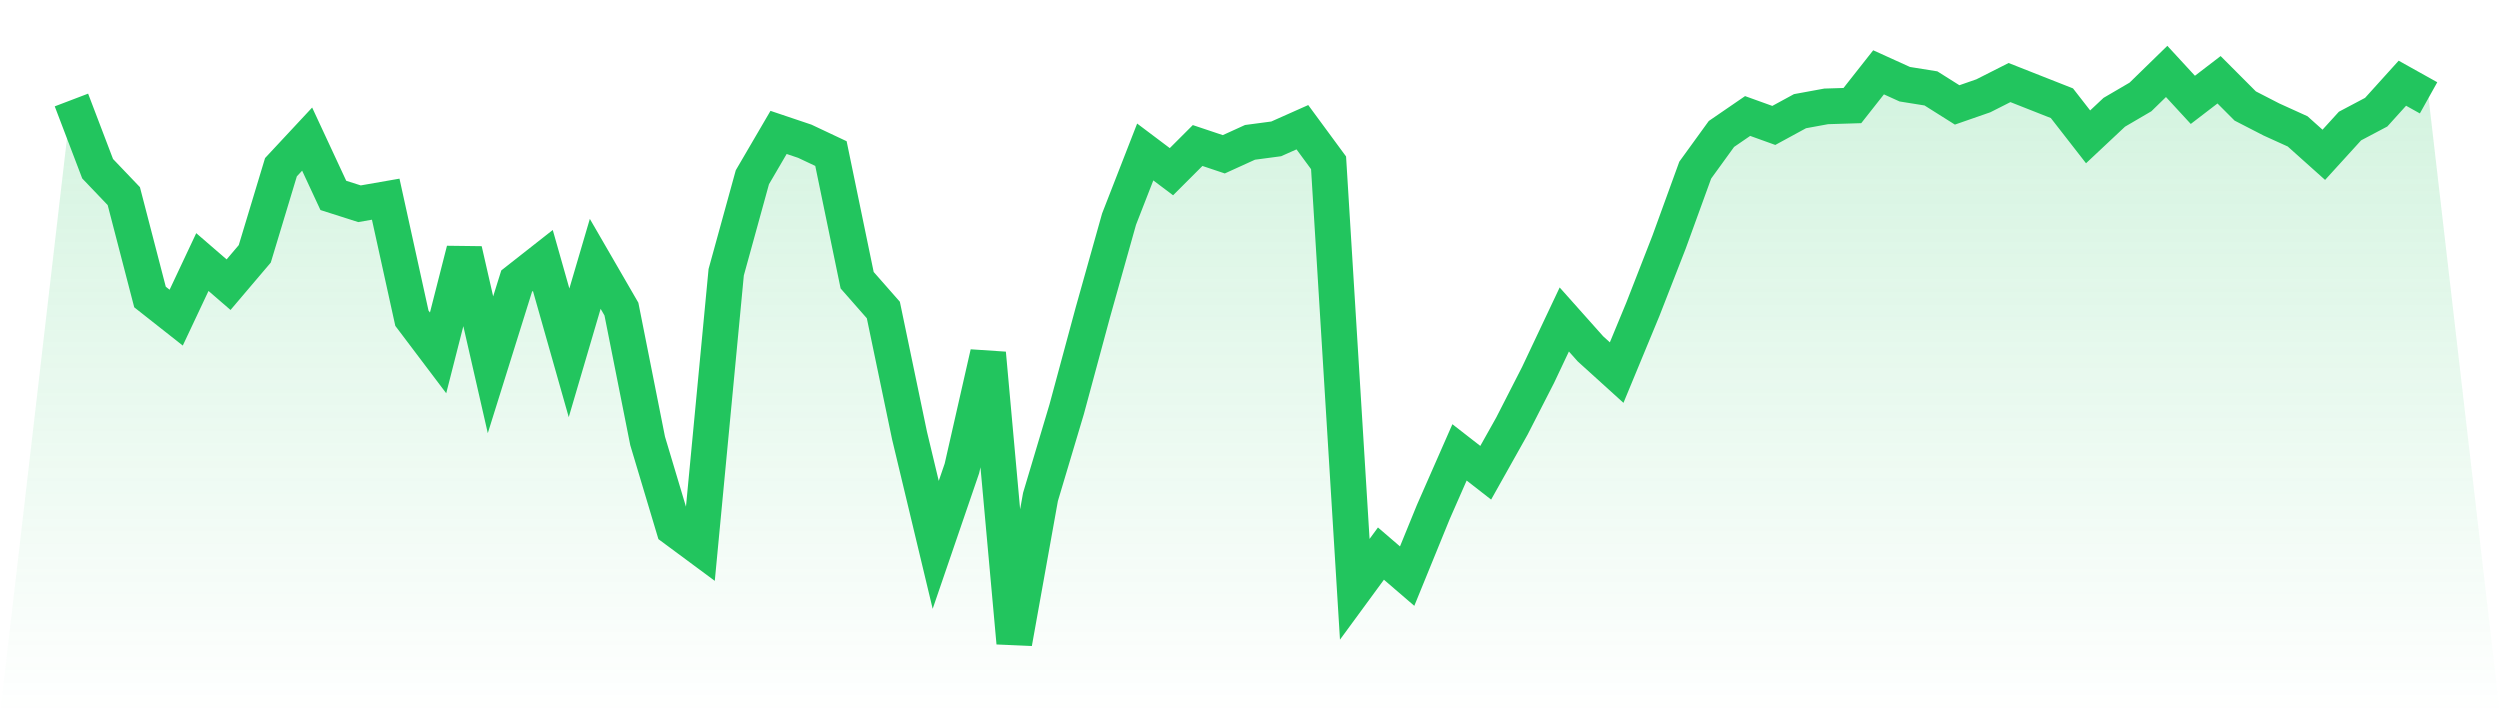 <svg viewBox="0 0 140 40" xmlns="http://www.w3.org/2000/svg">
<defs>
<linearGradient id="gradient" x1="0" x2="0" y1="0" y2="1">
<stop offset="0%" stop-color="#22c55e" stop-opacity="0.2"/>
<stop offset="100%" stop-color="#22c55e" stop-opacity="0"/>
</linearGradient>
</defs>
<path d="M4,5.6 L4,5.6 L5.467,9.448 L6.933,10.983 L8.4,16.632 L9.867,17.788 L11.333,14.675 L12.8,15.942 L14.267,14.215 L15.733,9.364 L17.2,7.79 L18.667,10.943 L20.133,11.41 L21.6,11.154 L23.067,17.82 L24.533,19.761 L26,14.009 L27.467,20.427 L28.933,15.739 L30.4,14.587 L31.867,19.758 L33.333,14.775 L34.8,17.31 L36.267,24.692 L37.733,29.585 L39.2,30.671 L40.667,15.245 L42.133,9.926 L43.6,7.415 L45.067,7.909 L46.533,8.6 L48,15.691 L49.467,17.36 L50.933,24.388 L52.4,30.512 L53.867,26.231 L55.333,19.782 L56.8,36 L58.267,27.829 L59.733,22.922 L61.2,17.492 L62.667,12.271 L64.133,8.511 L65.6,9.615 L67.067,8.149 L68.533,8.64 L70,7.972 L71.467,7.777 L72.933,7.124 L74.4,9.118 L75.867,33 L77.333,31.001 L78.8,32.263 L80.267,28.669 L81.733,25.333 L83.2,26.474 L84.667,23.86 L86.133,20.994 L87.6,17.891 L89.067,19.537 L90.533,20.865 L92,17.321 L93.467,13.56 L94.933,9.527 L96.4,7.502 L97.867,6.496 L99.333,7.024 L100.8,6.226 L102.267,5.957 L103.733,5.912 L105.2,4.05 L106.667,4.716 L108.133,4.951 L109.6,5.875 L111.067,5.365 L112.533,4.623 L114,5.202 L115.467,5.78 L116.933,7.663 L118.4,6.287 L119.867,5.429 L121.333,4 L122.8,5.592 L124.267,4.467 L125.733,5.936 L127.2,6.691 L128.667,7.357 L130.133,8.669 L131.6,7.058 L133.067,6.282 L134.533,4.66 L136,5.479 L140,40 L0,40 z" fill="url(#gradient)"/>
<path d="M4,5.6 L4,5.6 L5.467,9.448 L6.933,10.983 L8.4,16.632 L9.867,17.788 L11.333,14.675 L12.8,15.942 L14.267,14.215 L15.733,9.364 L17.2,7.79 L18.667,10.943 L20.133,11.41 L21.6,11.154 L23.067,17.82 L24.533,19.761 L26,14.009 L27.467,20.427 L28.933,15.739 L30.4,14.587 L31.867,19.758 L33.333,14.775 L34.8,17.31 L36.267,24.692 L37.733,29.585 L39.2,30.671 L40.667,15.245 L42.133,9.926 L43.6,7.415 L45.067,7.909 L46.533,8.6 L48,15.691 L49.467,17.36 L50.933,24.388 L52.4,30.512 L53.867,26.231 L55.333,19.782 L56.8,36 L58.267,27.829 L59.733,22.922 L61.2,17.492 L62.667,12.271 L64.133,8.511 L65.6,9.615 L67.067,8.149 L68.533,8.64 L70,7.972 L71.467,7.777 L72.933,7.124 L74.4,9.118 L75.867,33 L77.333,31.001 L78.8,32.263 L80.267,28.669 L81.733,25.333 L83.2,26.474 L84.667,23.86 L86.133,20.994 L87.6,17.891 L89.067,19.537 L90.533,20.865 L92,17.321 L93.467,13.56 L94.933,9.527 L96.4,7.502 L97.867,6.496 L99.333,7.024 L100.8,6.226 L102.267,5.957 L103.733,5.912 L105.2,4.05 L106.667,4.716 L108.133,4.951 L109.6,5.875 L111.067,5.365 L112.533,4.623 L114,5.202 L115.467,5.78 L116.933,7.663 L118.4,6.287 L119.867,5.429 L121.333,4 L122.8,5.592 L124.267,4.467 L125.733,5.936 L127.2,6.691 L128.667,7.357 L130.133,8.669 L131.6,7.058 L133.067,6.282 L134.533,4.66 L136,5.479" fill="none" stroke="#22c55e" stroke-width="2"/>
</svg>